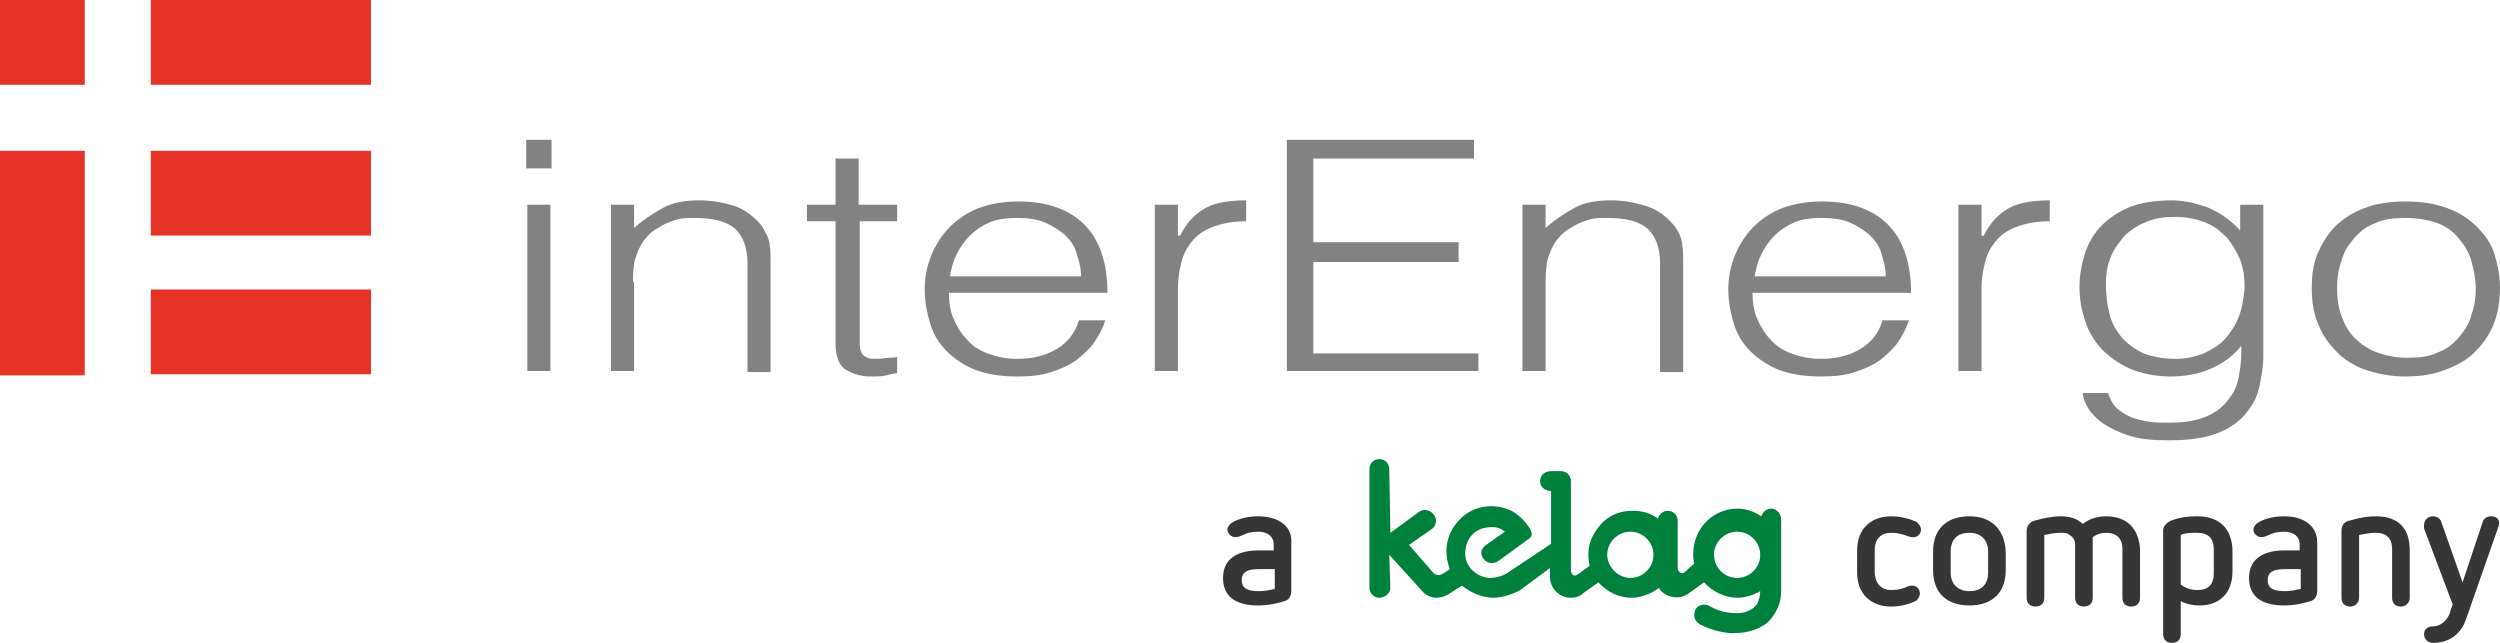 <svg xmlns="http://www.w3.org/2000/svg" viewBox="0 0 227.1 58.4" >
<style type="text/css">
	.st0{fill:#00803D;}
	.st1{fill:#363636;}
	.st2{fill:none;}
	.st3{fill:#E63328;}
	.st4{fill:#828282;}
</style>
<path class="st0" d="M155.7,50.4c0-1.2,1-2.1,2.1-2.1c1.2,0,2.1,1,2.1,2.1c0,1.2-1,2.1-2.1,2.1C156.6,52.5,155.7,51.5,155.7,50.4
	 M146,50.4c0-1.2,1-2.1,2.1-2.1c1.2,0,2.1,1,2.1,2.1c0,1.2-1,2.1-2.1,2.1C147,52.5,146,51.5,146,50.4 M126.2,42.6L126.2,42.6
	c0-0.5-0.4-0.9-0.9-0.9c-0.5,0-0.9,0.4-0.9,0.9v10.8c0,0.5,0.4,0.9,0.9,0.9c0.5,0,1-0.4,1-0.9l-0.1-3l3,3.3c0.6,0.7,1.6,0.8,2.5,0.2
	l1.1-0.7c0.9,0.7,1.9,1.1,2.9,1.1c0.8,0,1.9-0.4,2.4-0.7l2.7-2l0,0.8c0,1,0.8,1.9,1.9,1.9c0.4,0,0.8-0.1,1.1-0.4l1.4-1
	c0.8,0.9,1.9,1.4,3,1.4c1.4,0,2.5-0.9,2.5-0.9c0.4,0.8,1.8,1.2,2.7,0.5l1.4-1c0.8,0.9,2,1.4,3,1.4c0.8,0,1.6-0.3,2.1-0.6
	c0,0.4-0.1,0.8-0.3,1.2c-0.4,0.5-1,0.8-1.8,0.8c-1.2,0-1.9-0.3-2.6-0.7c-0.5-0.2-1,0-1.2,0.4c-0.2,0.5-0.1,1,0.4,1.3
	c1.1,0.6,2.6,0.9,3.3,0.8c1.1,0,2.4-0.4,3.1-1.2c0.5-0.6,1-1.4,1-2.6l0-6.5c0-0.5-0.4-1-0.9-1c-0.5,0-0.8,0.4-0.9,0.7
	c-0.3-0.2-1.1-0.7-2.2-0.7c-1.2,0-2.3,0.6-2.9,1.3c-0.8,0.8-1.3,2.3-1,3.7L153,52c-0.3,0.2-0.6-0.1-0.6-0.4v-4.3
	c0-0.5-0.4-0.9-0.9-0.9c-0.5,0-0.8,0.4-0.9,0.7c-0.7-0.5-1.4-0.7-2.3-0.7c-1.6,0-2.6,0.8-3.1,1.5c-0.8,1-1.1,2.1-0.8,3.5l-1.1,0.8
	c-0.3,0.2-0.6,0-0.6-0.4v-8.1c0-0.4-0.3-0.9-0.9-0.9h-0.9c-0.6,0-1,0.4-1,0.9c0,0.5,0.4,0.9,1,0.9l0,4.8L137,52
	c-0.4,0.3-1.1,0.5-1.6,0.5c-1.1,0-2.3-0.9-2.3-2.2c0-1.4,0.9-2.3,2.1-2.4c0.6-0.1,1.2,0.1,1.5,0.4l-1.7,1.2c-0.6,0.4-0.5,1-0.2,1.3
	c0.3,0.4,0.9,0.5,1.4,0.1l2.6-1.9c0.5-0.3,0.4-0.6,0.1-1.1c-0.2-0.3-0.7-1-1.6-1.5c-1.7-0.8-3.6-0.4-4.7,0.8c-1,1-1.6,2.6-0.9,4.5
	l-0.6,0.4c-0.5,0.3-0.8,0.1-1.1-0.3l-2-2.3l2-1.4c0.5-0.3,0.6-1,0.2-1.4c-0.3-0.4-0.9-0.5-1.3-0.2l-2.6,1.9L126.2,42.6z"/>
<path class="st1" d="M115.8,51.6v1.9c-0.5,0.1-0.9,0.2-1.4,0.2c-1,0-1.6-0.2-1.6-1c0-0.8,0.6-1,1.6-1H115.8z M114.3,46.9
	c-1.1,0-2,0.3-2.4,0.6c-0.2,0.1-0.4,0.4-0.4,0.6c0,0.4,0.4,0.7,0.7,0.7c0.2,0,0.5-0.1,0.7-0.2c0.4-0.2,0.8-0.3,1.4-0.3
	c0.9,0,1.4,0.5,1.4,1.1v0.6h-1.4c-1.8,0-3.2,0.7-3.2,2.5c0,1.8,1.3,2.5,3.2,2.5c0.9,0,1.8-0.2,2.4-0.4c0.4-0.1,0.6-0.5,0.6-0.9v-4.4
	C117.4,47.7,116,46.9,114.3,46.9"/>
<path class="st1" d="M226.3,46.9c-0.4,0-0.7,0.2-0.8,0.6l-1.8,5.4l-1.9-5.4c-0.1-0.4-0.4-0.6-0.8-0.6c-0.5,0-0.8,0.4-0.8,0.8
	c0,0.1,0,0.2,0,0.3l2.6,6.9l-0.3,0.9c-0.3,0.7-0.9,1.1-1.5,1.1c-0.5,0-0.8,0.3-0.8,0.7c0,0.5,0.4,0.8,0.8,0.8c1.4,0,2.5-0.7,3-2.1
	l2.9-8.3c0-0.1,0.1-0.2,0.1-0.3C227.1,47.3,226.9,46.9,226.3,46.9 M215.8,46.9c-0.9,0-1.7,0.2-2.4,0.4c-0.5,0.1-0.7,0.5-0.7,0.9v6.1
	c0,0.5,0.3,0.8,0.8,0.8c0.4,0,0.8-0.3,0.8-0.8v-5.7c0.5-0.1,1-0.2,1.5-0.2c1,0,1.5,0.5,1.5,1.5v4.4c0,0.5,0.3,0.8,0.8,0.8
	c0.4,0,0.8-0.3,0.8-0.8V50C218.9,48,217.9,46.9,215.8,46.9 M209,51.6v1.9c-0.5,0.1-0.9,0.2-1.4,0.2c-1,0-1.6-0.2-1.6-1
	c0-0.8,0.6-1,1.6-1H209z M207.5,46.9c-1.1,0-2,0.3-2.4,0.6c-0.2,0.1-0.4,0.4-0.4,0.6c0,0.4,0.4,0.7,0.7,0.7c0.2,0,0.5-0.1,0.7-0.2
	c0.4-0.2,0.8-0.3,1.4-0.3c0.9,0,1.4,0.5,1.4,1.1v0.6h-1.4c-1.8,0-3.2,0.7-3.2,2.5c0,1.8,1.3,2.5,3.2,2.5c0.9,0,1.8-0.2,2.4-0.4
	c0.4-0.1,0.6-0.5,0.6-0.9v-4.4C210.5,47.7,209.2,46.9,207.5,46.9 M199.6,48.4c1,0,1.5,0.5,1.5,1.5v2.2c0,1-0.5,1.5-1.5,1.5
	c-0.6,0-1.1-0.2-1.5-0.5v-4.5C198.5,48.4,199,48.4,199.6,48.4 M199.6,46.9c-0.9,0-1.6,0.1-2.4,0.4c-0.4,0.2-0.7,0.5-0.7,0.9v9.4
	c0,0.5,0.3,0.8,0.8,0.8c0.5,0,0.8-0.3,0.8-0.8v-3c0.5,0.3,1.2,0.4,1.7,0.4c1.8,0,3-1.1,3-3.1v-2C202.7,47.9,201.5,46.9,199.6,46.9
	 M191.3,46.9c-0.7,0-1.5,0.2-2.1,0.7c-0.5-0.5-1.2-0.7-2-0.7c-0.8,0-1.7,0.2-2.4,0.4c-0.4,0.1-0.7,0.5-0.7,0.9v6.1
	c0,0.5,0.3,0.8,0.8,0.8c0.5,0,0.8-0.3,0.8-0.8v-5.7c0.5-0.1,0.9-0.2,1.5-0.2c0.3,0,0.6,0,0.8,0.2c0.2,0.1,0.5,0.4,0.5,0.8v4.9
	c0,0.5,0.3,0.8,0.8,0.8c0.5,0,0.8-0.3,0.8-0.8v-5.5c0.4-0.3,0.8-0.4,1.3-0.4c0.8,0,1.4,0.5,1.4,1.4v4.5c0,0.5,0.3,0.8,0.8,0.8
	c0.5,0,0.8-0.3,0.8-0.8v-4.4C194.3,48,193.2,46.9,191.3,46.9 M178.9,48.4c1,0,1.7,0.6,1.7,1.7v1.9c0,1.1-0.6,1.7-1.7,1.7
	c-1,0-1.7-0.6-1.7-1.7v-1.9C177.2,49,177.8,48.4,178.9,48.4 M178.9,46.9c-2.1,0-3.3,1.2-3.3,3.2v1.7c0,2.1,1.3,3.2,3.3,3.2
	c2.1,0,3.3-1.2,3.3-3.2v-1.7C182.1,48.1,180.9,46.9,178.9,46.9 M171.8,46.9c-1.8,0-3.1,1.1-3.1,3.1V52c0,1.9,1.2,3.1,3.1,3.1
	c0.8,0,1.6-0.2,2.2-0.5c0.2-0.1,0.4-0.4,0.4-0.7c0-0.4-0.3-0.7-0.7-0.7c-0.3,0-0.5,0.1-0.7,0.2c-0.3,0.1-0.7,0.2-1.2,0.2
	c-0.9,0-1.5-0.6-1.5-1.7V50c0-1.1,0.6-1.6,1.5-1.6c0.5,0,0.9,0.1,1.2,0.2c0.3,0.1,0.5,0.2,0.8,0.2c0.4,0,0.7-0.3,0.7-0.7
	c0-0.3-0.2-0.5-0.4-0.7C173.4,47.1,172.6,46.9,171.8,46.9"/>
<rect x="-80.3" y="-69.3" class="st2" width="1920" height="2780"/>
<rect class="st3" width="7.7" height="7.7"/>
<rect y="13.7" class="st3" width="7.7" height="20.4"/>
<rect x="13.7" class="st3" width="20" height="7.7"/>
<rect x="13.7" y="13.7" class="st3" width="20" height="7.7"/>
<rect x="13.7" y="26.3" class="st3" width="20" height="7.7"/>
<path class="st4" d="M224.5,28.6c-0.2,0.8-0.6,1.4-1.1,2c-0.5,0.6-1.1,1.1-1.9,1.4c-0.8,0.4-1.7,0.5-2.9,0.5c-1,0-1.9-0.2-2.7-0.5
	c-0.8-0.3-1.4-0.7-2-1.3s-0.9-1.2-1.2-2c-0.3-0.8-0.4-1.6-0.4-2.6c0-0.8,0.1-1.6,0.4-2.4c0.2-0.8,0.6-1.4,1.1-2
	c0.5-0.6,1.1-1.1,1.9-1.4c0.8-0.4,1.7-0.5,2.9-0.5c1.1,0,2.1,0.2,2.9,0.5c0.8,0.3,1.4,0.8,1.9,1.4c0.5,0.6,0.9,1.3,1.1,2
	c0.2,0.8,0.4,1.6,0.4,2.5C224.9,27,224.8,27.8,224.5,28.6 M222.1,33.6c1.1-0.4,2-0.9,2.7-1.6c0.7-0.7,1.3-1.5,1.7-2.5
	c0.4-1,0.6-2.1,0.6-3.3c0-1.1-0.2-2.1-0.5-3.1c-0.3-1-0.9-1.8-1.6-2.5c-0.7-0.7-1.6-1.3-2.7-1.7c-1.1-0.4-2.3-0.6-3.8-0.6
	c-1.4,0-2.7,0.2-3.7,0.6c-1.1,0.4-2,1-2.7,1.7c-0.7,0.7-1.2,1.6-1.6,2.5c-0.4,1-0.5,2-0.5,3.1c0,1.3,0.2,2.5,0.7,3.5
	c0.4,1,1.1,1.8,1.8,2.5c0.8,0.7,1.7,1.2,2.7,1.5c1,0.3,2.1,0.5,3.3,0.5C219.9,34.2,221.1,34,222.1,33.6 M203.8,21.3L203.8,21.3
	c-0.4-0.5-0.8-0.9-1.3-1.3c-0.5-0.4-1-0.7-1.6-1c-0.6-0.3-1.2-0.4-1.8-0.6c-0.6-0.1-1.2-0.2-1.8-0.2c-1.5,0-2.8,0.2-3.8,0.6
	c-1,0.4-1.9,1-2.6,1.7c-0.7,0.7-1.2,1.6-1.5,2.5c-0.3,1-0.5,2-0.5,3.1c0,1.1,0.2,2.1,0.5,3c0.3,1,0.8,1.8,1.5,2.6
	c0.7,0.7,1.5,1.3,2.6,1.8c1,0.4,2.2,0.7,3.6,0.7c1.3,0,2.6-0.2,3.7-0.7c1.2-0.5,2.1-1.2,2.8-2.1c0,0.9,0,1.7-0.2,2.6
	c-0.1,0.8-0.4,1.6-0.9,2.2c-0.5,0.7-1.1,1.2-2,1.6c-0.9,0.4-2,0.6-3.5,0.6c-0.6,0-1.3,0-1.8-0.1c-0.6-0.1-1.1-0.2-1.6-0.4
	c-0.5-0.2-0.9-0.5-1.3-0.8c-0.4-0.4-0.6-0.8-0.8-1.4h-2.3c0,0.4,0.2,0.9,0.5,1.4c0.3,0.5,0.8,1,1.4,1.4c0.6,0.4,1.4,0.8,2.4,1.1
	c1,0.3,2.1,0.4,3.5,0.4c1.8,0,3.2-0.2,4.3-0.6c1.1-0.4,2-1,2.6-1.7c0.6-0.7,1.1-1.5,1.3-2.4c0.2-0.9,0.4-1.9,0.4-2.9V18.6h-2.1V21.3
	z M203.4,28.7c-0.3,0.8-0.7,1.4-1.2,2c-0.5,0.6-1.2,1-2,1.4c-0.8,0.3-1.6,0.5-2.6,0.5c-1.1,0-2.1-0.2-2.9-0.5
	c-0.8-0.4-1.5-0.9-2-1.5c-0.5-0.6-0.9-1.3-1.1-2.2c-0.2-0.8-0.3-1.7-0.3-2.7c0-1,0.2-1.8,0.5-2.5c0.3-0.7,0.8-1.3,1.3-1.9
	c0.6-0.5,1.2-0.9,2-1.2c0.8-0.3,1.6-0.4,2.5-0.4c1,0,1.9,0.2,2.7,0.5c0.8,0.3,1.4,0.8,2,1.4c0.5,0.6,0.9,1.3,1.2,2
	c0.3,0.8,0.4,1.6,0.4,2.6C203.8,27.1,203.7,27.9,203.4,28.7 M180,26.3c0-0.8,0.1-1.6,0.3-2.4c0.2-0.8,0.5-1.4,1-2
	c0.5-0.6,1.1-1,1.9-1.3c0.8-0.3,1.8-0.5,3-0.5v-1.9c-1.5,0-2.8,0.2-3.7,0.7c-0.9,0.5-1.7,1.3-2.3,2.5H180v-2.8h-2.1v15.1h2.1V26.3z
	 M173.6,26.6c0-2.7-0.7-4.8-2.1-6.2c-1.4-1.4-3.4-2.1-6-2.1c-1.3,0-2.5,0.2-3.6,0.6c-1,0.4-1.9,1-2.6,1.7c-0.7,0.7-1.3,1.6-1.7,2.6
	c-0.4,1-0.6,2-0.6,3.1c0,1.1,0.2,2.1,0.5,3.1c0.3,1,0.8,1.8,1.5,2.5s1.6,1.3,2.6,1.7c1.1,0.4,2.3,0.6,3.8,0.6c1.2,0,2.2-0.1,3.1-0.4
	c0.9-0.3,1.6-0.6,2.3-1.1c0.6-0.5,1.2-1,1.6-1.6c0.4-0.6,0.8-1.3,1-2h-2.4c-0.3,1.1-1,2-2,2.6c-1,0.6-2.2,0.9-3.6,0.9
	c-1,0-1.9-0.2-2.7-0.5c-0.8-0.3-1.4-0.7-1.9-1.3c-0.5-0.5-0.9-1.2-1.2-1.9c-0.3-0.7-0.4-1.5-0.4-2.3H173.6z M159.4,25.1
	c0.1-0.7,0.3-1.4,0.6-2c0.3-0.6,0.7-1.2,1.2-1.7c0.5-0.5,1.1-0.9,1.8-1.2c0.7-0.3,1.6-0.4,2.5-0.4c0.9,0,1.8,0.1,2.5,0.4
	c0.7,0.3,1.3,0.7,1.8,1.1c0.5,0.5,0.9,1,1.1,1.7c0.2,0.7,0.4,1.3,0.4,2.1H159.4z M140.4,25.6c0-0.5,0-1,0.1-1.5
	c0-0.4,0.2-0.9,0.4-1.4c0.2-0.4,0.4-0.8,0.7-1.1c0.3-0.4,0.7-0.7,1.1-0.9c0.4-0.3,0.9-0.5,1.5-0.7c0.5-0.2,1.1-0.2,1.8-0.2
	c1.7,0,2.9,0.3,3.7,1c0.7,0.7,1.1,1.7,1.1,3.1v9.9h2.1v-9.9c0-0.6,0-1.2-0.1-1.8c-0.1-0.6-0.3-1.1-0.8-1.7c-0.7-0.8-1.5-1.4-2.5-1.7
	c-1-0.3-2-0.5-3.2-0.5c-1.3,0-2.4,0.2-3.3,0.7c-0.9,0.5-1.8,1.1-2.6,1.8v-2.1h-2.1v15.1h2.1V25.6z M134.3,33.8v-1.7h-15v-8.3h13.2
	V22h-13.2v-7.6h14.6v-1.7h-17v21H134.3z M107,26.3c0-0.8,0.1-1.6,0.3-2.4c0.2-0.8,0.5-1.4,1-2c0.5-0.6,1.1-1,1.9-1.3
	c0.8-0.3,1.8-0.5,3-0.5v-1.9c-1.5,0-2.8,0.2-3.7,0.7c-0.9,0.5-1.7,1.3-2.3,2.5H107v-2.8h-2.1v15.1h2.1V26.3z M100.6,26.6
	c0-2.7-0.7-4.8-2.1-6.2c-1.4-1.4-3.4-2.1-6-2.1c-1.3,0-2.5,0.2-3.6,0.6c-1,0.4-1.9,1-2.6,1.7c-0.7,0.7-1.3,1.6-1.7,2.6
	c-0.4,1-0.6,2-0.6,3.1c0,1.1,0.2,2.1,0.5,3.1c0.3,1,0.8,1.8,1.5,2.5c0.7,0.7,1.6,1.3,2.6,1.7c1.1,0.4,2.3,0.6,3.8,0.6
	c1.2,0,2.2-0.1,3.1-0.4c0.9-0.3,1.6-0.6,2.3-1.1c0.6-0.5,1.2-1,1.6-1.6c0.4-0.6,0.8-1.3,1-2h-2.4c-0.3,1.1-1,2-2,2.6
	c-1,0.6-2.2,0.9-3.6,0.9c-1,0-1.9-0.2-2.7-0.5c-0.8-0.3-1.4-0.7-1.9-1.3c-0.5-0.5-0.9-1.2-1.2-1.9c-0.3-0.7-0.4-1.5-0.4-2.3H100.6z
	 M86.3,25.1c0.1-0.7,0.3-1.4,0.6-2c0.3-0.6,0.7-1.2,1.2-1.7c0.5-0.5,1.1-0.9,1.8-1.2s1.6-0.4,2.5-0.4c0.9,0,1.8,0.1,2.5,0.4
	s1.3,0.7,1.8,1.1c0.5,0.5,0.9,1,1.1,1.7c0.2,0.7,0.4,1.3,0.4,2.1H86.3z M81.6,32.4c-0.3,0.1-0.6,0.1-0.9,0.1c-0.3,0-0.6,0.1-0.9,0.1
	c-0.4,0-0.8,0-1-0.1c-0.2-0.1-0.4-0.2-0.5-0.4c-0.1-0.2-0.2-0.4-0.2-0.7c0-0.3,0-0.6,0-1V20.1h3.4v-1.5H78v-4.2h-2.1v4.2h-2.6v1.5
	h2.6v11.1c0,1.1,0.3,1.9,0.8,2.3c0.6,0.4,1.4,0.7,2.4,0.7c0.5,0,1,0,1.4-0.1c0.4-0.1,0.8-0.2,1-0.2V32.4z M57.5,25.6
	c0-0.5,0-1,0.1-1.5c0-0.4,0.2-0.9,0.4-1.4c0.2-0.4,0.4-0.8,0.7-1.1c0.3-0.4,0.7-0.7,1.1-0.9c0.4-0.3,0.9-0.5,1.5-0.7
	c0.5-0.2,1.1-0.2,1.8-0.2c1.7,0,2.9,0.3,3.7,1c0.7,0.7,1.1,1.7,1.1,3.1v9.9H70v-9.9c0-0.6,0-1.2-0.1-1.8c-0.1-0.6-0.4-1.1-0.8-1.7
	c-0.7-0.8-1.5-1.4-2.4-1.7c-1-0.3-2-0.5-3.2-0.5c-1.3,0-2.4,0.2-3.3,0.7c-0.9,0.5-1.8,1.1-2.6,1.8v-2.1h-2.1v15.1h2.1V25.6z
	 M50.1,12.7h-2.3v2.6h2.3V12.7z M50,18.6h-2.1v15.1H50V18.6z"/>
<rect x="-80.3" y="-69.3" class="st2" width="1920" height="2780"/>
</svg>
